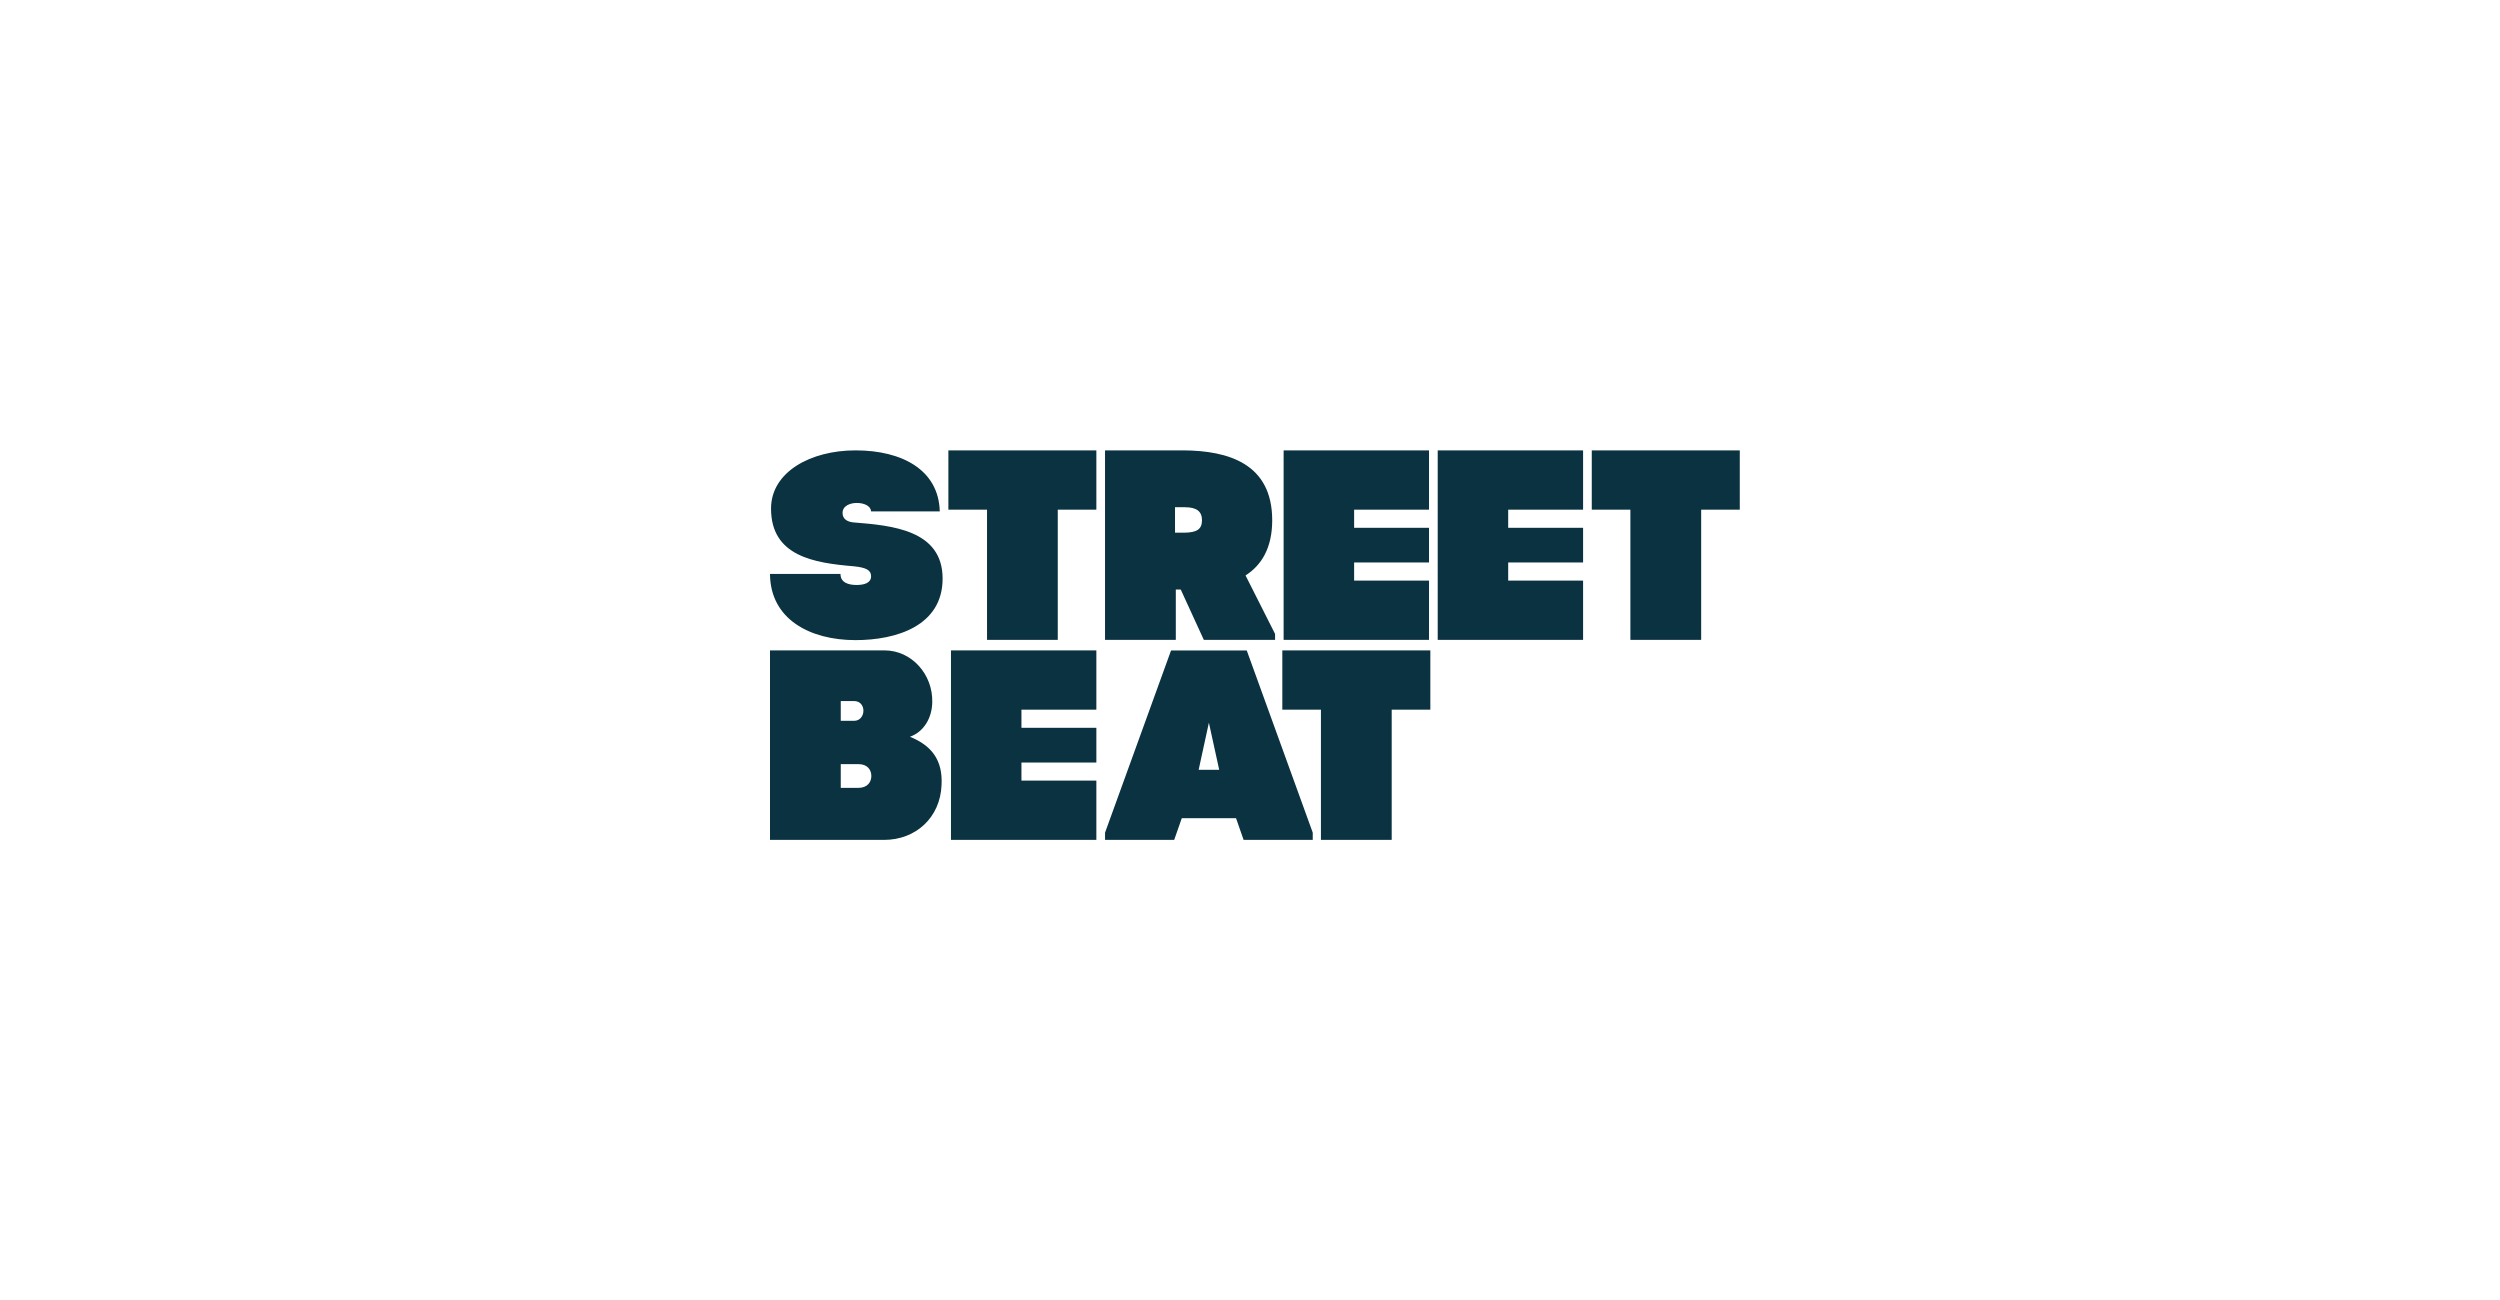 <?xml version="1.0" encoding="UTF-8"?> <svg xmlns="http://www.w3.org/2000/svg" width="250" height="130" viewBox="0 0 250 130" fill="none"><g clip-path="url(#clip0_3817_36)"><g clip-path="url(#clip1_3817_36)"><path d="M94.261 57.859C94.261 62.599 89.619 64.012 85.55 64.012C81.018 64.012 77.025 61.936 77 57.396H84.048C84.048 58.266 84.852 58.498 85.656 58.498C86.431 58.498 87.109 58.293 87.109 57.628C87.109 57.039 86.666 56.755 85.372 56.628C81.406 56.294 77.104 55.626 77.104 50.86C77.103 47.193 81.069 45.037 85.55 45.037C90.243 45.037 93.87 47.011 93.977 51.139H87.108C87.078 50.575 86.382 50.295 85.68 50.295C85.059 50.295 84.255 50.551 84.255 51.298C84.255 51.911 84.748 52.194 85.371 52.243C89.181 52.55 94.261 52.988 94.261 57.859ZM94.838 50.966H98.703V63.985H105.776V50.966H109.636V45.037H94.838V50.966ZM159.177 45.037V50.966H163.038V63.985H170.117V50.966H173.978V45.037H159.177ZM142.902 58.061H135.413V56.246H142.902V52.779H135.413V50.966H142.902V45.037H128.362V63.985H142.902V58.061ZM143.771 63.985H158.309V58.061H150.819V56.246H158.309V52.779H150.819V50.966H158.309V45.037H143.771V63.985ZM127.221 52.026C127.221 46.364 122.843 45.066 118.33 45.037H110.503V63.985H117.581V58.952H118.074L120.382 63.985H127.508V63.395L124.554 57.545C126.161 56.517 127.221 54.782 127.221 52.026ZM118.487 53.267H117.502V50.723H118.487C119.653 50.723 120.199 51.129 120.199 52.026C120.199 52.944 119.653 53.242 118.487 53.267Z" fill="#0A3241"></path><path d="M128.232 70.968H132.093V83.988H139.17V70.968H143.034V65.039H128.232V70.968ZM90.995 73.677C92.422 73.16 93.197 71.755 93.226 70.238C93.3 67.423 91.15 65.039 88.456 65.039H77V83.989H88.406C91.592 83.989 94.029 81.743 94.156 78.498C94.288 76.005 93.149 74.546 90.995 73.677ZM84.075 70.104H85.4C86.694 70.104 86.618 72.083 85.4 72.083H84.075V70.104ZM85.84 78.787H84.075V76.413H85.84C86.77 76.413 87.135 77.006 87.135 77.601C87.135 78.194 86.746 78.787 85.84 78.787ZM124.675 65.046H117.105L110.505 83.262V83.987H117.42L118.179 81.817H123.603L124.36 83.987H131.274V83.262L124.675 65.046ZM119.865 76.978L120.889 72.269L121.919 76.978H119.865ZM95.097 83.988H109.636V78.062H102.145V76.25H109.636V72.779H102.145V70.968H109.636V65.039H95.097V83.988Z" fill="#0A3241"></path></g></g><defs><clipPath id="clip0_3817_36"><rect width="250" height="130" fill="white"></rect></clipPath><clipPath id="clip1_3817_36"><rect width="97" height="39" fill="white" transform="translate(77 45)"></rect></clipPath></defs></svg> 
